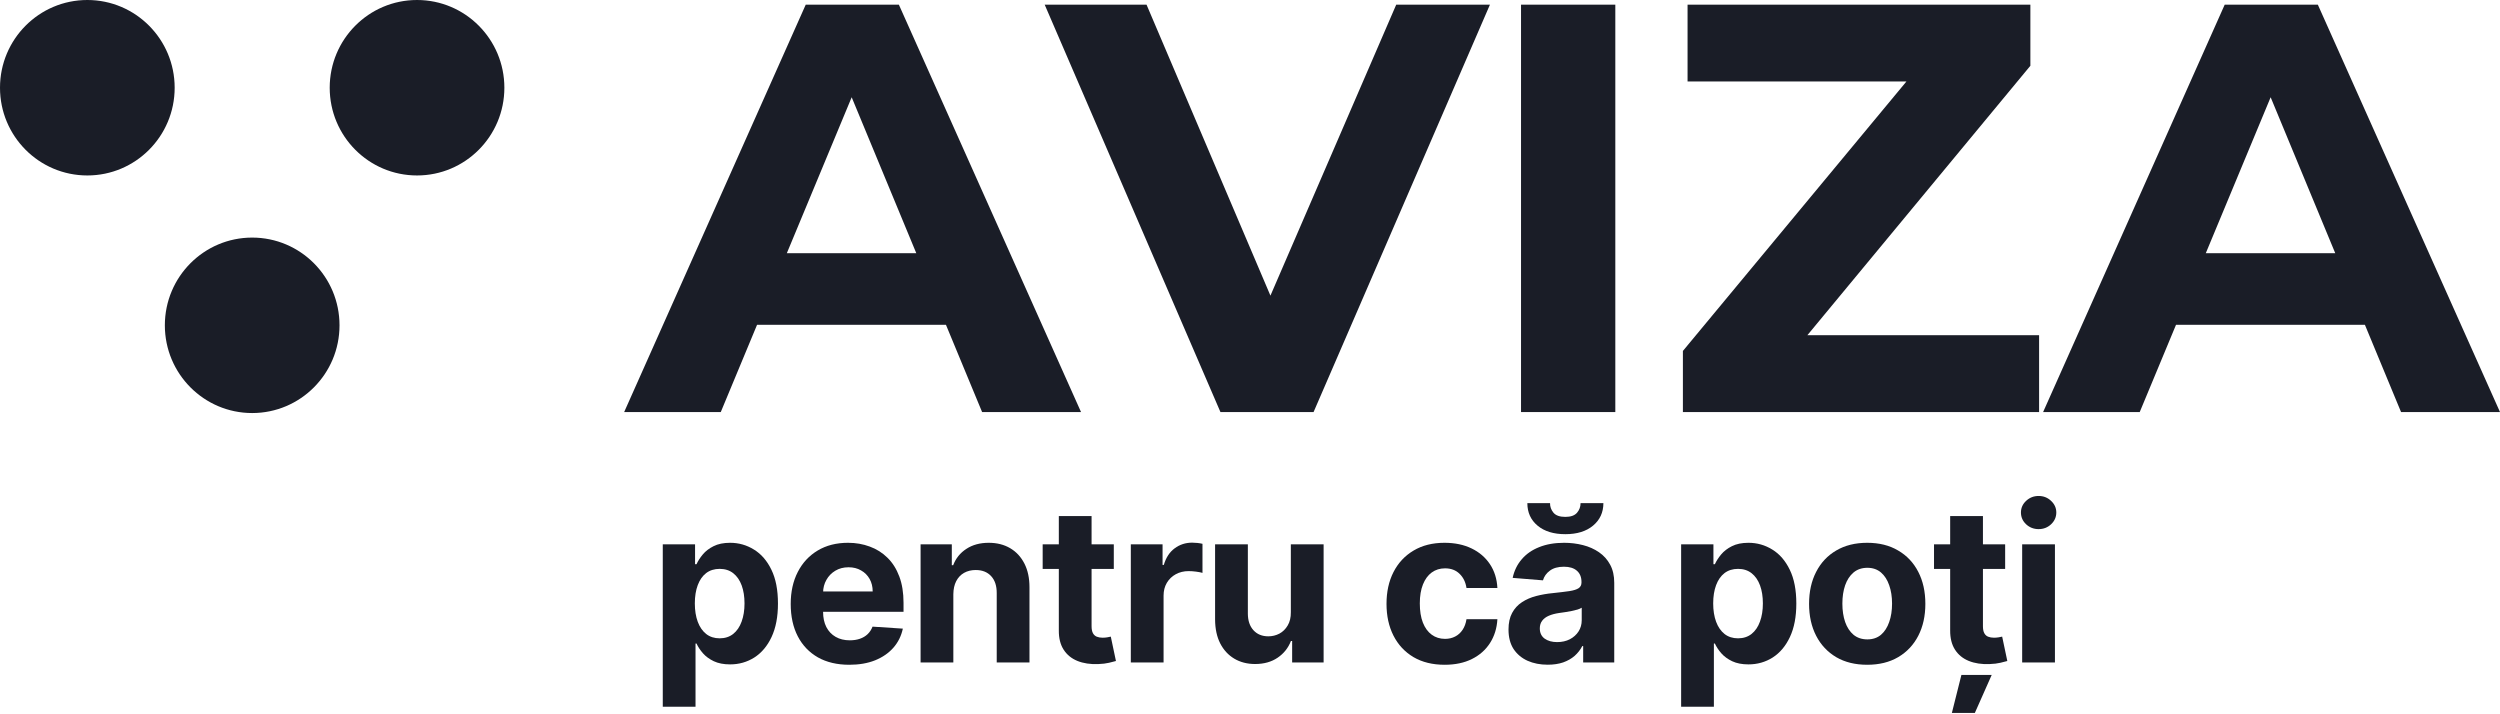<svg width="119" height="34" viewBox="0 0 119 34" fill="none" xmlns="http://www.w3.org/2000/svg">
<path d="M96.255 31.534V25.911H97.815V31.534H96.255ZM97.039 25.186C96.807 25.186 96.608 25.109 96.442 24.955C96.278 24.799 96.197 24.612 96.197 24.395C96.197 24.18 96.278 23.996 96.442 23.842C96.608 23.686 96.807 23.608 97.039 23.608C97.27 23.608 97.468 23.686 97.632 23.842C97.797 23.996 97.88 24.18 97.88 24.395C97.88 24.612 97.797 24.799 97.632 24.955C97.468 25.109 97.27 25.186 97.039 25.186Z" fill="#1A1D27"/>
<path d="M95.445 25.911V27.082H92.059V25.911H95.445ZM92.828 24.564H94.388V29.806C94.388 29.95 94.409 30.062 94.454 30.142C94.497 30.221 94.558 30.276 94.636 30.307C94.717 30.339 94.81 30.355 94.915 30.355C94.988 30.355 95.061 30.349 95.134 30.337C95.208 30.322 95.264 30.311 95.303 30.303L95.548 31.464C95.47 31.488 95.36 31.516 95.219 31.548C95.077 31.582 94.905 31.603 94.702 31.61C94.327 31.625 93.997 31.575 93.714 31.46C93.433 31.346 93.215 31.168 93.059 30.926C92.903 30.684 92.826 30.379 92.828 30.011V24.564ZM92.909 33.935L93.363 32.127H94.805L94.003 33.935H92.909Z" fill="#1A1D27"/>
<path d="M88.879 31.643C88.311 31.643 87.819 31.523 87.404 31.281C86.992 31.037 86.673 30.698 86.449 30.263C86.224 29.826 86.112 29.32 86.112 28.744C86.112 28.163 86.224 27.656 86.449 27.221C86.673 26.784 86.992 26.445 87.404 26.204C87.819 25.959 88.311 25.837 88.879 25.837C89.448 25.837 89.939 25.959 90.351 26.204C90.766 26.445 91.086 26.784 91.31 27.221C91.535 27.656 91.647 28.163 91.647 28.744C91.647 29.32 91.535 29.826 91.31 30.263C91.086 30.698 90.766 31.037 90.351 31.281C89.939 31.523 89.448 31.643 88.879 31.643ZM88.887 30.435C89.145 30.435 89.361 30.362 89.535 30.216C89.708 30.067 89.838 29.864 89.926 29.608C90.017 29.352 90.062 29.06 90.062 28.733C90.062 28.406 90.017 28.114 89.926 27.858C89.838 27.602 89.708 27.399 89.535 27.25C89.361 27.102 89.145 27.027 88.887 27.027C88.626 27.027 88.406 27.102 88.228 27.25C88.052 27.399 87.919 27.602 87.829 27.858C87.741 28.114 87.697 28.406 87.697 28.733C87.697 29.06 87.741 29.352 87.829 29.608C87.919 29.864 88.052 30.067 88.228 30.216C88.406 30.362 88.626 30.435 88.887 30.435Z" fill="#1A1D27"/>
<path d="M80.022 33.642V25.911H81.559V26.855H81.629C81.697 26.704 81.796 26.55 81.925 26.394C82.057 26.235 82.228 26.104 82.438 25.999C82.65 25.891 82.914 25.837 83.228 25.837C83.638 25.837 84.017 25.945 84.363 26.16C84.71 26.372 84.987 26.693 85.194 27.122C85.402 27.549 85.505 28.085 85.505 28.729C85.505 29.357 85.404 29.886 85.202 30.318C85.001 30.748 84.728 31.073 84.382 31.296C84.037 31.515 83.652 31.625 83.225 31.625C82.922 31.625 82.665 31.575 82.452 31.475C82.243 31.375 82.07 31.249 81.936 31.098C81.802 30.944 81.7 30.789 81.629 30.633H81.581V33.642H80.022ZM81.548 28.722C81.548 29.056 81.595 29.348 81.687 29.597C81.78 29.846 81.914 30.04 82.09 30.179C82.266 30.316 82.479 30.384 82.731 30.384C82.984 30.384 83.199 30.314 83.375 30.175C83.551 30.034 83.684 29.839 83.774 29.59C83.867 29.338 83.913 29.049 83.913 28.722C83.913 28.398 83.868 28.112 83.778 27.866C83.687 27.619 83.554 27.426 83.379 27.287C83.203 27.148 82.987 27.078 82.731 27.078C82.477 27.078 82.262 27.146 82.086 27.28C81.913 27.414 81.78 27.604 81.687 27.851C81.595 28.097 81.548 28.388 81.548 28.722Z" fill="#1A1D27"/>
<path d="M73.672 31.64C73.313 31.64 72.993 31.578 72.713 31.453C72.432 31.326 72.21 31.139 72.046 30.893C71.885 30.644 71.805 30.334 71.805 29.963C71.805 29.651 71.862 29.388 71.977 29.176C72.092 28.964 72.248 28.793 72.446 28.664C72.643 28.534 72.868 28.437 73.119 28.371C73.373 28.305 73.639 28.258 73.917 28.232C74.244 28.197 74.508 28.166 74.708 28.136C74.908 28.105 75.053 28.058 75.144 27.997C75.234 27.936 75.279 27.846 75.279 27.726V27.704C75.279 27.473 75.206 27.293 75.059 27.166C74.915 27.039 74.71 26.976 74.444 26.976C74.164 26.976 73.94 27.038 73.774 27.163C73.608 27.285 73.499 27.438 73.445 27.624L72.003 27.507C72.076 27.165 72.22 26.87 72.435 26.621C72.649 26.369 72.926 26.177 73.266 26.043C73.607 25.906 74.003 25.837 74.452 25.837C74.764 25.837 75.063 25.874 75.349 25.947C75.636 26.02 75.891 26.134 76.114 26.288C76.338 26.442 76.515 26.639 76.644 26.881C76.774 27.12 76.838 27.407 76.838 27.741V31.534H75.359V30.754H75.316C75.225 30.93 75.104 31.084 74.953 31.219C74.802 31.351 74.62 31.454 74.408 31.53C74.195 31.603 73.95 31.64 73.672 31.64ZM74.118 30.564C74.348 30.564 74.55 30.518 74.726 30.428C74.902 30.335 75.04 30.211 75.14 30.055C75.24 29.898 75.29 29.721 75.29 29.524V28.927C75.241 28.959 75.174 28.988 75.089 29.015C75.006 29.039 74.912 29.063 74.807 29.084C74.702 29.104 74.597 29.122 74.492 29.139C74.387 29.154 74.292 29.168 74.206 29.18C74.023 29.207 73.864 29.249 73.727 29.308C73.59 29.366 73.484 29.446 73.408 29.546C73.333 29.643 73.295 29.765 73.295 29.912C73.295 30.124 73.372 30.287 73.525 30.399C73.682 30.509 73.879 30.564 74.118 30.564ZM75.235 23.949H76.322C76.32 24.393 76.155 24.75 75.828 25.021C75.503 25.292 75.064 25.427 74.51 25.427C73.954 25.427 73.513 25.292 73.189 25.021C72.864 24.75 72.702 24.393 72.702 23.949H73.782C73.779 24.117 73.833 24.268 73.943 24.402C74.055 24.537 74.244 24.604 74.51 24.604C74.769 24.604 74.954 24.538 75.067 24.406C75.179 24.274 75.235 24.122 75.235 23.949Z" fill="#1A1D27"/>
<path d="M68.765 31.643C68.189 31.643 67.694 31.521 67.279 31.277C66.866 31.031 66.549 30.689 66.327 30.252C66.107 29.816 65.998 29.313 65.998 28.744C65.998 28.168 66.109 27.663 66.331 27.229C66.555 26.792 66.874 26.451 67.286 26.207C67.698 25.961 68.189 25.837 68.758 25.837C69.248 25.837 69.678 25.927 70.046 26.105C70.415 26.283 70.706 26.533 70.921 26.855C71.136 27.177 71.254 27.556 71.276 27.99H69.805C69.763 27.709 69.653 27.484 69.475 27.313C69.299 27.14 69.069 27.053 68.783 27.053C68.542 27.053 68.331 27.119 68.15 27.25C67.972 27.38 67.833 27.569 67.733 27.818C67.633 28.067 67.583 28.368 67.583 28.722C67.583 29.081 67.631 29.386 67.729 29.637C67.829 29.889 67.969 30.08 68.15 30.212C68.331 30.344 68.542 30.41 68.783 30.41C68.962 30.41 69.121 30.373 69.263 30.3C69.407 30.227 69.525 30.12 69.618 29.981C69.713 29.84 69.775 29.67 69.805 29.473H71.276C71.252 29.902 71.135 30.28 70.925 30.607C70.717 30.932 70.431 31.186 70.064 31.369C69.698 31.552 69.265 31.643 68.765 31.643Z" fill="#1A1D27"/>
<path d="M61.444 29.139V25.911H63.004V31.534H61.506V30.512H61.448C61.321 30.842 61.11 31.107 60.815 31.307C60.522 31.507 60.164 31.607 59.742 31.607C59.366 31.607 59.035 31.521 58.75 31.351C58.464 31.18 58.241 30.937 58.08 30.622C57.921 30.307 57.841 29.93 57.838 29.491V25.911H59.398V29.213C59.4 29.545 59.489 29.807 59.665 30C59.841 30.192 60.076 30.289 60.372 30.289C60.559 30.289 60.735 30.246 60.899 30.161C61.062 30.073 61.194 29.944 61.294 29.773C61.397 29.602 61.447 29.391 61.444 29.139Z" fill="#1A1D27"/>
<path d="M53.827 31.534V25.911H55.338V26.892H55.397C55.499 26.543 55.672 26.279 55.913 26.101C56.155 25.921 56.433 25.83 56.748 25.83C56.826 25.83 56.91 25.835 57 25.845C57.091 25.855 57.17 25.868 57.238 25.885V27.269C57.165 27.247 57.064 27.227 56.934 27.21C56.805 27.193 56.687 27.185 56.579 27.185C56.35 27.185 56.145 27.235 55.964 27.335C55.786 27.432 55.645 27.569 55.54 27.745C55.437 27.92 55.386 28.123 55.386 28.352V31.534H53.827Z" fill="#1A1D27"/>
<path d="M53.017 25.911V27.082H49.631V25.911H53.017ZM50.4 24.564H51.959V29.806C51.959 29.95 51.981 30.062 52.025 30.142C52.069 30.221 52.13 30.276 52.208 30.307C52.288 30.339 52.381 30.355 52.486 30.355C52.559 30.355 52.633 30.349 52.706 30.337C52.779 30.322 52.835 30.311 52.874 30.303L53.119 31.464C53.041 31.488 52.931 31.516 52.79 31.548C52.648 31.582 52.476 31.603 52.274 31.61C51.898 31.625 51.568 31.575 51.285 31.46C51.005 31.346 50.786 31.168 50.63 30.926C50.474 30.684 50.397 30.379 50.4 30.011V24.564Z" fill="#1A1D27"/>
<path d="M45.379 28.283V31.534H43.82V25.911H45.306V26.903H45.372C45.496 26.576 45.705 26.317 45.998 26.127C46.291 25.934 46.646 25.837 47.063 25.837C47.453 25.837 47.794 25.923 48.084 26.094C48.375 26.265 48.6 26.509 48.762 26.826C48.923 27.141 49.003 27.517 49.003 27.953V31.534H47.444V28.232C47.446 27.887 47.358 27.619 47.18 27.426C47.002 27.231 46.757 27.133 46.444 27.133C46.234 27.133 46.049 27.178 45.888 27.269C45.729 27.359 45.605 27.491 45.515 27.664C45.427 27.835 45.382 28.041 45.379 28.283Z" fill="#1A1D27"/>
<path d="M40.427 31.643C39.849 31.643 39.351 31.526 38.934 31.292C38.519 31.055 38.199 30.721 37.975 30.289C37.75 29.855 37.638 29.341 37.638 28.748C37.638 28.169 37.75 27.662 37.975 27.225C38.199 26.788 38.515 26.448 38.923 26.204C39.333 25.959 39.814 25.837 40.365 25.837C40.736 25.837 41.081 25.897 41.401 26.017C41.723 26.134 42.004 26.311 42.243 26.548C42.485 26.784 42.673 27.082 42.807 27.441C42.941 27.797 43.008 28.215 43.008 28.693V29.121H38.26V28.155H41.54C41.54 27.93 41.491 27.731 41.394 27.558C41.296 27.385 41.161 27.249 40.987 27.152C40.817 27.052 40.618 27.002 40.391 27.002C40.154 27.002 39.944 27.056 39.761 27.166C39.581 27.274 39.439 27.419 39.337 27.602C39.234 27.783 39.181 27.984 39.179 28.206V29.125C39.179 29.403 39.23 29.643 39.333 29.846C39.438 30.049 39.585 30.205 39.776 30.314C39.966 30.424 40.192 30.479 40.453 30.479C40.626 30.479 40.785 30.455 40.929 30.406C41.073 30.357 41.196 30.284 41.299 30.186C41.401 30.089 41.479 29.969 41.533 29.828L42.975 29.923C42.902 30.269 42.752 30.572 42.525 30.831C42.3 31.087 42.01 31.287 41.654 31.431C41.3 31.573 40.891 31.643 40.427 31.643Z" fill="#1A1D27"/>
<path d="M31.548 33.642V25.911H33.085V26.855H33.155C33.223 26.704 33.322 26.55 33.451 26.394C33.583 26.235 33.754 26.104 33.964 25.999C34.176 25.891 34.44 25.837 34.755 25.837C35.164 25.837 35.543 25.945 35.889 26.16C36.236 26.372 36.513 26.693 36.72 27.122C36.928 27.549 37.031 28.085 37.031 28.729C37.031 29.357 36.93 29.886 36.728 30.318C36.528 30.748 36.254 31.073 35.908 31.296C35.563 31.515 35.178 31.625 34.751 31.625C34.448 31.625 34.191 31.575 33.978 31.475C33.769 31.375 33.596 31.249 33.462 31.098C33.328 30.944 33.225 30.789 33.155 30.633H33.107V33.642H31.548ZM33.074 28.722C33.074 29.056 33.121 29.348 33.213 29.597C33.306 29.846 33.44 30.04 33.616 30.179C33.792 30.316 34.005 30.384 34.257 30.384C34.51 30.384 34.725 30.314 34.901 30.175C35.077 30.034 35.21 29.839 35.3 29.59C35.393 29.338 35.439 29.049 35.439 28.722C35.439 28.398 35.394 28.112 35.304 27.866C35.213 27.619 35.08 27.426 34.905 27.287C34.729 27.148 34.513 27.078 34.257 27.078C34.003 27.078 33.788 27.146 33.612 27.28C33.439 27.414 33.306 27.604 33.213 27.851C33.121 28.097 33.074 28.388 33.074 28.722Z" fill="#1A1D27"/>
<path d="M97.252 19.614L105.896 0.222H110.329L119 19.614H114.29L107.198 2.493H108.971L101.851 19.614H97.252ZM101.574 15.459L102.765 12.051H112.739L113.958 15.459H101.574Z" fill="#1A1D27"/>
<path d="M80.106 19.614V16.705L92.102 2.244L92.656 3.878H80.328V0.222H96.646V3.13L84.677 17.592L84.123 15.957H97.061V19.614H80.106Z" fill="#1A1D27"/>
<path d="M72.401 19.614V0.222H76.889V19.614H72.401Z" fill="#1A1D27"/>
<path d="M58.093 19.614L49.727 0.222H54.575L61.889 17.398H59.035L66.46 0.222H70.921L62.526 19.614H58.093Z" fill="#1A1D27"/>
<path d="M29.71 19.614L38.353 0.222H42.786L51.457 19.614H46.748L39.655 2.493H41.428L34.309 19.614H29.71ZM34.032 15.459L35.223 12.051H45.196L46.415 15.459H34.032Z" fill="#1A1D27"/>
<path d="M24.008 4.176C24.008 6.483 22.146 8.352 19.851 8.352C17.555 8.352 15.694 6.483 15.694 4.176C15.694 1.87 17.555 2.29644e-05 19.851 2.29644e-05C22.146 2.29644e-05 24.008 1.87 24.008 4.176Z" fill="#1A1D27"/>
<path d="M8.314 4.176C8.314 6.483 6.453 8.352 4.157 8.352C1.861 8.352 0 6.483 0 4.176C0 1.87 1.861 0 4.157 0C6.453 0 8.314 1.87 8.314 4.176Z" fill="#1A1D27"/>
<path d="M16.161 15.485C16.161 17.791 14.3 19.661 12.004 19.661C9.708 19.661 7.847 17.791 7.847 15.485C7.847 13.178 9.708 11.309 12.004 11.309C14.3 11.309 16.161 13.178 16.161 15.485Z" fill="#1A1D27"/>
</svg>
